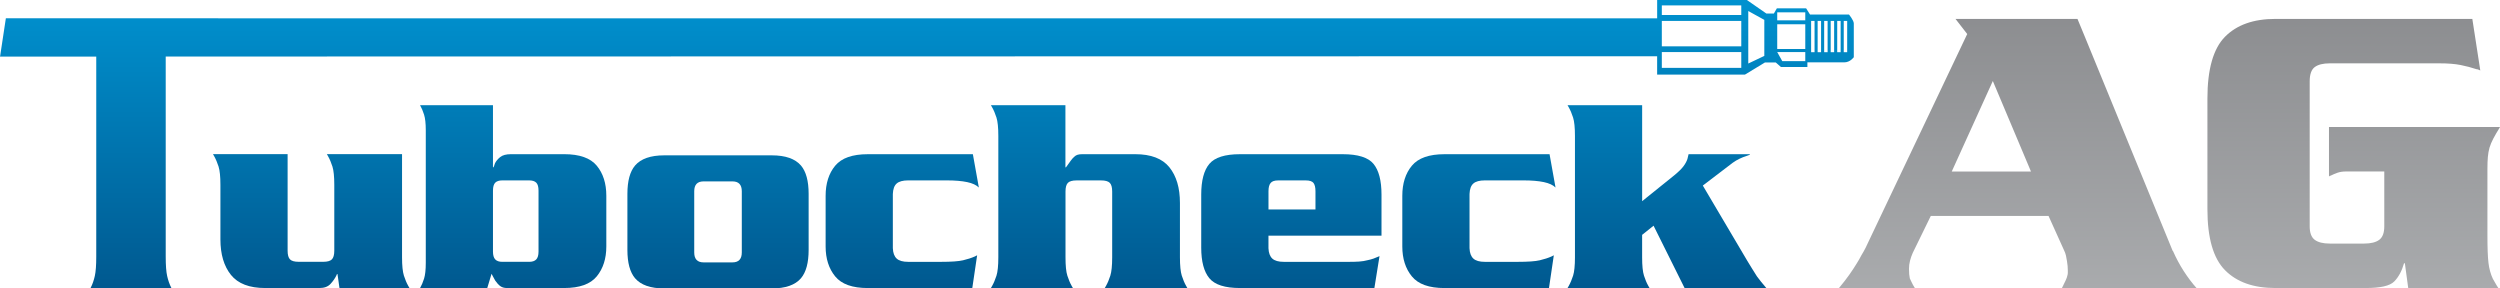 <?xml version="1.0" encoding="UTF-8"?>
<svg id="Layer_1" data-name="Layer 1" xmlns="http://www.w3.org/2000/svg" xmlns:xlink="http://www.w3.org/1999/xlink" viewBox="0 0 1121.06 129.34">
  <defs>
    <style>
      .cls-1 {
        fill: url(#Unbenannter_Verlauf_8);
      }

      .cls-2 {
        fill: url(#Unbenannter_Verlauf_3);
      }

      .cls-3 {
        fill: url(#Unbenannter_Verlauf_7);
      }

      .cls-4 {
        fill: url(#Unbenannter_Verlauf_6);
      }

      .cls-5 {
        fill: url(#Unbenannter_Verlauf_5);
      }

      .cls-6 {
        fill: url(#Unbenannter_Verlauf_10);
      }

      .cls-7 {
        fill: url(#Unbenannter_Verlauf_11);
      }

      .cls-8 {
        fill: url(#Unbenannter_Verlauf_4);
      }

      .cls-9 {
        fill: url(#Unbenannter_Verlauf);
      }

      .cls-10 {
        fill: url(#Unbenannter_Verlauf_9);
      }

      .cls-11 {
        fill: url(#Unbenannter_Verlauf_2);
      }
    </style>
    <linearGradient id="Unbenannter_Verlauf" data-name="Unbenannter Verlauf" x1="139.56" y1="190.82" x2="139.56" y2="-15.24" gradientTransform="translate(0 129.01) scale(1 -1)" gradientUnits="userSpaceOnUse">
      <stop offset="0" stop-color="#00adee"/>
      <stop offset="1" stop-color="#005288"/>
    </linearGradient>
    <linearGradient id="Unbenannter_Verlauf_2" data-name="Unbenannter Verlauf 2" x1="230.13" y1="190.82" x2="230.13" y2="-15.24" gradientTransform="translate(0 129.01) scale(1 -1)" gradientUnits="userSpaceOnUse">
      <stop offset="0" stop-color="#00adee"/>
      <stop offset="1" stop-color="#005288"/>
    </linearGradient>
    <linearGradient id="Unbenannter_Verlauf_3" data-name="Unbenannter Verlauf 3" x1="404.59" y1="190.82" x2="404.59" y2="-15.24" gradientTransform="translate(0 129.01) scale(1 -1)" gradientUnits="userSpaceOnUse">
      <stop offset="0" stop-color="#00adee"/>
      <stop offset="1" stop-color="#005288"/>
    </linearGradient>
    <linearGradient id="Unbenannter_Verlauf_4" data-name="Unbenannter Verlauf 4" x1="488.39" y1="190.82" x2="488.39" y2="-15.24" gradientTransform="translate(0 129.01) scale(1 -1)" gradientUnits="userSpaceOnUse">
      <stop offset="0" stop-color="#00adee"/>
      <stop offset="1" stop-color="#005288"/>
    </linearGradient>
    <linearGradient id="Unbenannter_Verlauf_5" data-name="Unbenannter Verlauf 5" x1="579.08" y1="190.82" x2="579.08" y2="-15.24" gradientTransform="translate(0 129.01) scale(1 -1)" gradientUnits="userSpaceOnUse">
      <stop offset="0" stop-color="#00adee"/>
      <stop offset="1" stop-color="#005288"/>
    </linearGradient>
    <linearGradient id="Unbenannter_Verlauf_6" data-name="Unbenannter Verlauf 6" x1="663.19" y1="190.82" x2="663.19" y2="-15.24" gradientTransform="translate(0 129.01) scale(1 -1)" gradientUnits="userSpaceOnUse">
      <stop offset="0" stop-color="#00adee"/>
      <stop offset="1" stop-color="#005288"/>
    </linearGradient>
    <linearGradient id="Unbenannter_Verlauf_7" data-name="Unbenannter Verlauf 7" x1="747.49" y1="190.82" x2="747.49" y2="-15.24" gradientTransform="translate(0 129.01) scale(1 -1)" gradientUnits="userSpaceOnUse">
      <stop offset="0" stop-color="#00adee"/>
      <stop offset="1" stop-color="#005288"/>
    </linearGradient>
    <linearGradient id="Unbenannter_Verlauf_8" data-name="Unbenannter Verlauf 8" x1="904.8" y1="174.52" x2="904.8" y2="-77.43" gradientTransform="translate(0 129.01) scale(1 -1)" gradientUnits="userSpaceOnUse">
      <stop offset="0" stop-color="#808184"/>
      <stop offset="1" stop-color="#bbbdbf"/>
    </linearGradient>
    <linearGradient id="Unbenannter_Verlauf_9" data-name="Unbenannter Verlauf 9" x1="1055.46" y1="174.52" x2="1055.46" y2="-77.43" gradientTransform="translate(0 129.01) scale(1 -1)" gradientUnits="userSpaceOnUse">
      <stop offset="0" stop-color="#808184"/>
      <stop offset="1" stop-color="#bbbdbf"/>
    </linearGradient>
    <linearGradient id="Unbenannter_Verlauf_10" data-name="Unbenannter Verlauf 10" x1="415.64" y1="190.82" x2="415.64" y2="-15.24" gradientTransform="translate(0 129.01) scale(1 -1)" gradientUnits="userSpaceOnUse">
      <stop offset="0" stop-color="#00adee"/>
      <stop offset="1" stop-color="#005288"/>
    </linearGradient>
    <linearGradient id="Unbenannter_Verlauf_11" data-name="Unbenannter Verlauf 11" x1="321.98" y1="190.82" x2="321.98" y2="-15.24" gradientTransform="translate(0 129.01) scale(1 -1)" gradientUnits="userSpaceOnUse">
      <stop offset="0" stop-color="#00adee"/>
      <stop offset="1" stop-color="#005288"/>
    </linearGradient>
  </defs>
  <path class="cls-9" d="M152.23,129.17l-.89-6.26h-.26c0,.09-.02.15-.06.19-.04.05-.06.11-.06.19-.68,1.45-1.6,2.79-2.75,4.02-1.15,1.24-2.79,1.85-4.92,1.85h-24.39c-7.07,0-12.18-1.96-15.33-5.88s-4.73-9.24-4.73-15.96v-24.39c0-3.75-.28-6.49-.83-8.24-.56-1.74-1.21-3.3-1.98-4.66-.09-.17-.17-.32-.26-.45-.09-.13-.17-.28-.26-.45h33.46v43.29c0,1.88.36,3.17,1.08,3.9.72.72,2.02,1.08,3.89,1.08h10.98c1.87,0,3.17-.36,3.89-1.08s1.09-2.02,1.09-3.9v-29.5c0-3.75-.28-6.49-.83-8.24-.56-1.74-1.21-3.3-1.98-4.66-.09-.17-.17-.32-.26-.45-.09-.13-.17-.28-.26-.45h33.71v46.23c0,3.75.28,6.49.83,8.24.55,1.74,1.21,3.3,1.98,4.66.08.17.17.32.26.45.08.13.17.28.26.45h-31.42l.04.02Z"/>
  <path class="cls-11" d="M188.37,129.17c.68-1.19,1.28-2.6,1.79-4.22.51-1.61.77-3.96.77-7.02v-59.51c0-3.07-.26-5.41-.77-7.02-.51-1.62-1.11-3.02-1.79-4.22h32.69v27.84h.26c.08-.26.19-.53.32-.83s.23-.62.32-.96c.51-1.02,1.3-1.96,2.36-2.81,1.06-.85,2.66-1.28,4.79-1.28h23.88c6.9,0,11.77,1.72,14.62,5.17s4.28,7.94,4.28,13.47v22.73c0,5.45-1.43,9.92-4.28,13.41s-7.73,5.24-14.62,5.24h-25.67c-1.19,0-2.17-.28-2.94-.83s-1.53-1.38-2.3-2.49c-.26-.42-.51-.89-.77-1.4-.26-.51-.55-1.06-.89-1.66l-1.92,6.39h-30.14,0ZM221.06,112.82c0,1.62.34,2.79,1.02,3.51s1.74,1.08,3.19,1.08h12.01c1.45,0,2.51-.36,3.19-1.08s1.02-1.9,1.02-3.51v-27.33c0-1.7-.34-2.9-1.02-3.58-.68-.68-1.75-1.02-3.19-1.02h-12.01c-1.45,0-2.51.34-3.19,1.02-.68.68-1.02,1.88-1.02,3.58v27.33Z"/>
  <path class="cls-2" d="M400.37,111.29c.08,2.13.66,3.68,1.72,4.66,1.06.98,2.79,1.47,5.17,1.47h14.69c4.6,0,7.9-.23,9.9-.7s3.77-1.04,5.3-1.72c.17-.08.34-.17.51-.26.17-.08.34-.17.51-.26l-2.17,14.69h-46.87c-6.9,0-11.77-1.74-14.62-5.24-2.85-3.49-4.28-7.96-4.28-13.41v-22.73c0-5.53,1.43-10.02,4.28-13.47s7.73-5.17,14.62-5.17h47.13l2.68,14.94c-1.11-1.11-2.85-1.92-5.24-2.43-2.39-.51-5.45-.77-9.2-.77h-17.24c-2.38,0-4.11.47-5.17,1.4-1.07.94-1.64,2.51-1.72,4.73v24.26h0Z"/>
  <path class="cls-8" d="M477.76,47.18v27.84h.26c.85-1.19,1.55-2.17,2.11-2.94.55-.77,1.09-1.36,1.6-1.79.43-.43.92-.72,1.47-.89s1.26-.26,2.11-.26h23.75c7.07,0,12.17,1.96,15.33,5.88,3.15,3.92,4.72,9.24,4.72,15.96v24.39c0,3.75.28,6.49.83,8.24.55,1.74,1.21,3.3,1.98,4.66.08.17.17.32.26.45.08.13.17.28.26.45h-37.04c.08-.17.17-.32.26-.45.08-.13.17-.28.26-.45.77-1.36,1.43-2.92,1.98-4.66.55-1.75.83-4.49.83-8.24v-29.5c0-1.87-.36-3.17-1.09-3.89-.72-.72-2.02-1.08-3.89-1.08h-10.98c-1.87,0-3.17.36-3.89,1.08-.72.73-1.08,2.03-1.08,3.89v29.5c0,3.75.27,6.49.83,8.24.55,1.74,1.21,3.3,1.98,4.66.08.17.17.32.26.45.08.13.17.28.26.45h-36.78c.08-.17.17-.32.26-.45.08-.13.17-.28.26-.45.77-1.36,1.42-2.92,1.98-4.66.55-1.75.83-4.49.83-8.24v-54.4c0-3.74-.28-6.49-.83-8.24-.56-1.75-1.21-3.3-1.98-4.66-.09-.17-.17-.32-.26-.45s-.17-.28-.26-.45h33.46-.05Z"/>
  <path class="cls-5" d="M568.81,105.67v5.62c.08,2.13.66,3.68,1.72,4.66,1.06.98,2.79,1.47,5.17,1.47h29.25c1.7,0,3.21-.04,4.53-.13,1.32-.08,2.62-.3,3.9-.64.85-.17,1.7-.4,2.55-.7s1.74-.66,2.68-1.09l-2.3,14.3h-60.28c-6.73,0-11.3-1.47-13.73-4.4-2.43-2.94-3.64-7.51-3.64-13.73v-23.75c0-6.3,1.21-10.9,3.64-13.79s7-4.34,13.73-4.34h46.1c6.81,0,11.41,1.45,13.79,4.34,2.38,2.9,3.58,7.49,3.58,13.79v18.39h-50.7.01ZM589.89,93.92v-8.17c0-1.7-.3-2.94-.89-3.7-.6-.77-1.75-1.15-3.45-1.15h-12.39c-1.62,0-2.75.38-3.38,1.15-.64.77-.96,2-.96,3.7v8.17h21.07Z"/>
  <path class="cls-4" d="M658.97,111.29c.08,2.13.66,3.68,1.72,4.66,1.06.98,2.79,1.47,5.17,1.47h14.69c4.6,0,7.9-.23,9.9-.7s3.77-1.04,5.3-1.72c.17-.08.34-.17.51-.26.17-.08.34-.17.51-.26l-2.17,14.69h-46.87c-6.9,0-11.77-1.74-14.62-5.24-2.85-3.49-4.28-7.96-4.28-13.41v-22.73c0-5.53,1.43-10.02,4.28-13.47,2.85-3.45,7.73-5.17,14.62-5.17h47.13l2.68,14.94c-1.11-1.11-2.85-1.92-5.24-2.43s-5.45-.77-9.2-.77h-17.24c-2.38,0-4.11.47-5.17,1.4-1.07.94-1.64,2.51-1.72,4.73v24.26h0Z"/>
  <path class="cls-3" d="M736.37,105.28v10.09c0,3.75.27,6.49.83,8.24.55,1.74,1.21,3.3,1.98,4.66.08.17.17.32.26.45.08.13.17.28.26.45h-36.78c.08-.17.17-.32.26-.45.08-.13.17-.28.26-.45.77-1.36,1.42-2.92,1.98-4.66.55-1.75.83-4.49.83-8.24v-54.4c0-3.74-.28-6.49-.83-8.24-.56-1.75-1.21-3.3-1.98-4.66-.09-.17-.17-.32-.26-.45s-.17-.28-.26-.45h33.46v43.04l14.43-11.62c1.96-1.61,3.34-2.98,4.15-4.09.81-1.1,1.38-2.17,1.72-3.19.08-.34.17-.7.26-1.08.08-.38.17-.74.26-1.09h27.46v.26c-.26.09-.49.17-.7.26-.22.09-.45.17-.7.26-1.11.34-2.2.77-3.26,1.28s-2.06,1.11-3,1.79l-13.41,10.22,19.92,33.71c.85,1.36,1.55,2.51,2.11,3.45s1.09,1.79,1.6,2.55c.08.17.19.34.32.51s.23.34.32.51c.51.68,1.09,1.43,1.72,2.24.64.81,1.47,1.81,2.49,3h-36.65l-13.92-27.97-5.11,4.09-.02-.02Z"/>
  <path class="cls-1" d="M865.81,96.84l-8.08,16.54c-.5,1.13-.91,2.29-1.22,3.48-.32,1.19-.47,2.42-.47,3.66,0,1,.03,1.82.09,2.44.06.63.15,1.25.28,1.88.25.5.53,1.1.84,1.78.31.69.78,1.54,1.41,2.54h-34.02c1.88-2.25,3.41-4.23,4.6-5.92s2.29-3.35,3.29-4.98c.38-.63.75-1.25,1.13-1.88.38-.62.75-1.32,1.13-2.07.63-1,1.22-2.07,1.79-3.19.56-1.13,1.16-2.38,1.78-3.76l43.79-92.1-5.26-6.77h54.7l3.19,7.71,39.47,96.23.19.19c1.38,3.13,2.98,6.11,4.79,8.93,1.82,2.82,3.73,5.36,5.73,7.61h-60.33c.75-1.5,1.32-2.66,1.69-3.48.38-.81.63-1.53.75-2.16.12-.38.19-.75.19-1.13v-1.13c0-.63-.03-1.28-.09-1.97s-.16-1.41-.28-2.16c-.13-.87-.28-1.72-.47-2.54-.19-.81-.47-1.6-.85-2.35l-6.96-15.41h-52.81.01ZM910.74,76.92l-17.11-40.6-18.42,40.6h35.53,0Z"/>
  <path class="cls-10" d="M1121.06,56.99c-1.25,2.01-2.25,3.73-3.01,5.17-.75,1.44-1.31,2.79-1.69,4.04-.38,1.38-.63,2.79-.75,4.23-.13,1.44-.19,3.23-.19,5.36v29.7c0,5.64.15,9.77.47,12.4.31,2.63.97,5.01,1.97,7.14.38.63.75,1.28,1.13,1.97s.81,1.41,1.32,2.16h-40.41l-1.5-11.09h-.38c-1,3.51-2.48,6.23-4.42,8.18-1.95,1.95-6.17,2.91-12.69,2.91h-40.6c-9.77,0-17.29-2.66-22.55-7.99-5.27-5.32-7.9-14.44-7.9-27.35v-49.62c0-13.16,2.63-22.4,7.9-27.73,5.26-5.32,12.78-7.99,22.55-7.99h88.34l3.57,23.12c-.25-.12-.53-.25-.85-.38-.31-.12-.6-.19-.85-.19-2.25-.75-4.64-1.38-7.14-1.88-2.51-.5-5.7-.75-9.58-.75h-49.06c-3.01,0-5.27.56-6.77,1.69-1.5,1.13-2.25,3.26-2.25,6.39v65.03c0,2.88.75,4.89,2.25,6.02s3.76,1.69,6.77,1.69h15.41c3.01,0,5.26-.56,6.77-1.69,1.5-1.13,2.25-3.13,2.25-6.02v-24.62h-17.1c-1.5,0-2.79.19-3.85.56-1.07.38-2.1.81-3.1,1.31-.13,0-.25.03-.37.1-.13.06-.25.16-.38.28v-22.18h76.69v.03Z"/>
  <path class="cls-6" d="M829.14,6.52h-17.48l-1.75-2.78h-13.12l-1.34,2.32h-3.38l-8.73-6.06h-40.23v8.23H97.83v-.05H2.63L.08,25.02l-.08.35h43.16v89.75c0,3.83-.21,6.71-.64,8.62-.43,1.92-1.02,3.64-1.79,5.17,0,.08-.05.17-.13.26h36.27c-.09-.08-.13-.17-.13-.26-.77-1.53-1.36-3.26-1.79-5.17s-.64-4.79-.64-8.62V25.35l668.79-.13v8.23h39.39l8.97-5.45h4.83l2.32,2.05h11.87v-2.09h16.55c2.67,0,4.26-2.32,4.26-2.32v-15.12c0-1.39-2.16-4-2.16-4h.01ZM780.83,30.44h-35.63v-7.09h35.63v7.09ZM780.83,20.79h-35.63v-11.4h35.63v11.4ZM780.83,6.72h-35.63V2.41h35.63v4.31ZM791.16,25.07l-7.19,3.42V4.94l7.19,3.97s0,16.16,0,16.16ZM809.53,27.41h-10.32l-2.26-4.06h12.58v4.06ZM809.53,21.97h-12.58v-11.09h12.58v11.09ZM809.53,9.13h-12.58v-3.59h12.58v3.59ZM813.69,23.41h-1.54v-14.02h1.54s0,14.02,0,14.02ZM816.61,23.41h-1.54v-14.02h1.54s0,14.02,0,14.02ZM819.54,23.41h-1.54v-14.02h1.54s0,14.02,0,14.02ZM822.47,23.41h-1.54v-14.02h1.54s0,14.02,0,14.02ZM825.39,23.41h-1.54v-14.02h1.54s0,14.02,0,14.02ZM828.32,23.41h-1.54v-14.02h1.54s0,14.02,0,14.02Z"/>
  <path class="cls-7" d="M362.61,112.07c0,5.76-1.14,9.99-3.43,12.7-2.62,3.05-6.98,4.57-13.08,4.57h-48.25c-6.1,0-10.45-1.52-13.08-4.57-2.29-2.71-3.43-6.94-3.43-12.7v-25.14c0-5.76,1.14-9.99,3.43-12.7,2.62-3.05,6.98-4.57,13.08-4.57h48.25c6.1,0,10.45,1.52,13.08,4.57,2.29,2.71,3.43,6.94,3.43,12.7v25.14ZM332.64,113.21v-27.43c0-2.96-1.4-4.44-4.19-4.44h-12.95c-2.8,0-4.19,1.48-4.19,4.44v27.43c0,2.96,1.4,4.45,4.19,4.45h12.95c2.79,0,4.19-1.48,4.19-4.45Z"/>
</svg>